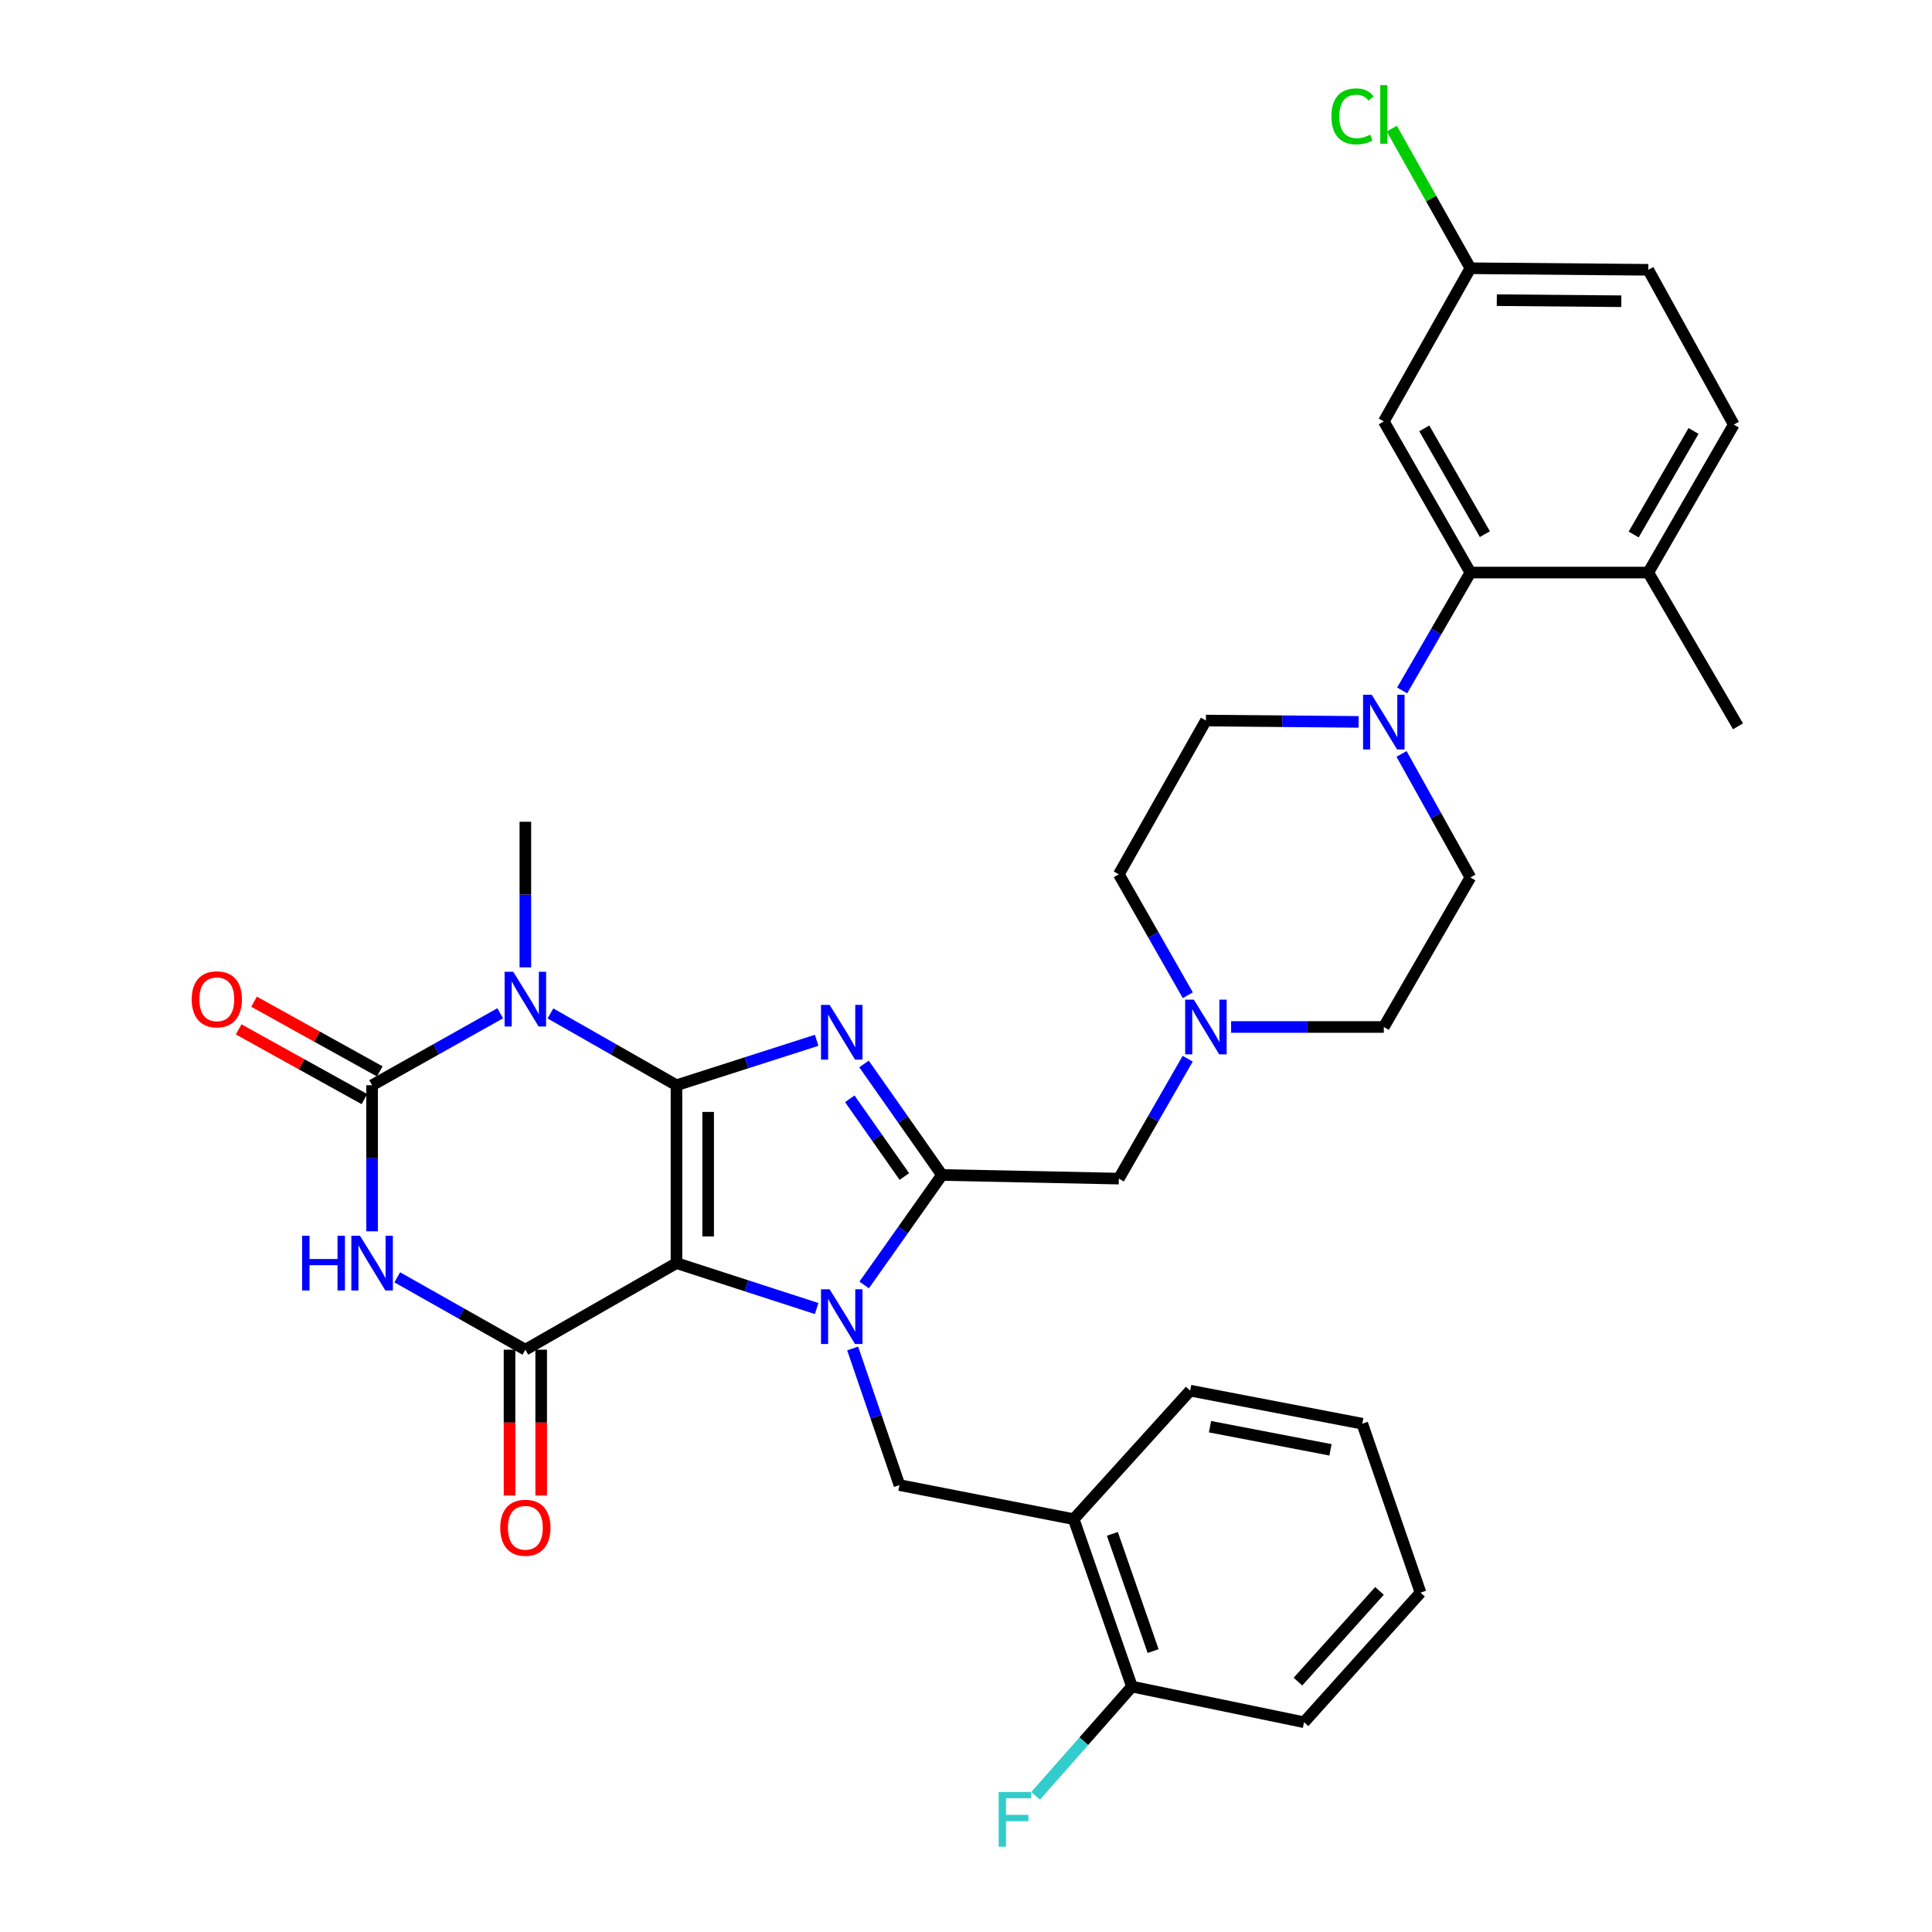 <?xml version='1.0' encoding='iso-8859-1'?>
<svg version='1.1' baseProfile='full'
              xmlns='http://www.w3.org/2000/svg'
                      xmlns:rdkit='http://www.rdkit.org/xml'
                      xmlns:xlink='http://www.w3.org/1999/xlink'
                  xml:space='preserve'
width='1000px' height='1000px' viewBox='0 0 1000 1000'>
<!-- END OF HEADER -->
<rect style='opacity:1.0;fill:#FFFFFF;stroke:none' width='1000' height='1000' x='0' y='0'> </rect>
<path class='bond-0' d='M 350.142,561.723 L 350.142,653.785' style='fill:none;fill-rule:evenodd;stroke:#000000;stroke-width:6px;stroke-linecap:butt;stroke-linejoin:miter;stroke-opacity:1' />
<path class='bond-0' d='M 366.536,575.532 L 366.536,639.975' style='fill:none;fill-rule:evenodd;stroke:#000000;stroke-width:6px;stroke-linecap:butt;stroke-linejoin:miter;stroke-opacity:1' />
<path class='bond-2' d='M 350.142,561.723 L 386.424,550.088' style='fill:none;fill-rule:evenodd;stroke:#000000;stroke-width:6px;stroke-linecap:butt;stroke-linejoin:miter;stroke-opacity:1' />
<path class='bond-2' d='M 386.424,550.088 L 422.706,538.454' style='fill:none;fill-rule:evenodd;stroke:#0000FF;stroke-width:6px;stroke-linecap:butt;stroke-linejoin:miter;stroke-opacity:1' />
<path class='bond-3' d='M 350.142,561.723 L 317.528,543.141' style='fill:none;fill-rule:evenodd;stroke:#000000;stroke-width:6px;stroke-linecap:butt;stroke-linejoin:miter;stroke-opacity:1' />
<path class='bond-3' d='M 317.528,543.141 L 284.914,524.559' style='fill:none;fill-rule:evenodd;stroke:#0000FF;stroke-width:6px;stroke-linecap:butt;stroke-linejoin:miter;stroke-opacity:1' />
<path class='bond-1' d='M 350.142,653.785 L 386.423,665.538' style='fill:none;fill-rule:evenodd;stroke:#000000;stroke-width:6px;stroke-linecap:butt;stroke-linejoin:miter;stroke-opacity:1' />
<path class='bond-1' d='M 386.423,665.538 L 422.704,677.292' style='fill:none;fill-rule:evenodd;stroke:#0000FF;stroke-width:6px;stroke-linecap:butt;stroke-linejoin:miter;stroke-opacity:1' />
<path class='bond-7' d='M 350.142,653.785 L 271.924,698.595' style='fill:none;fill-rule:evenodd;stroke:#000000;stroke-width:6px;stroke-linecap:butt;stroke-linejoin:miter;stroke-opacity:1' />
<path class='bond-8' d='M 441.332,697.964 L 453.444,733.322' style='fill:none;fill-rule:evenodd;stroke:#0000FF;stroke-width:6px;stroke-linecap:butt;stroke-linejoin:miter;stroke-opacity:1' />
<path class='bond-8' d='M 453.444,733.322 L 465.556,768.68' style='fill:none;fill-rule:evenodd;stroke:#000000;stroke-width:6px;stroke-linecap:butt;stroke-linejoin:miter;stroke-opacity:1' />
<path class='bond-34' d='M 447.293,665.094 L 467.422,636.629' style='fill:none;fill-rule:evenodd;stroke:#0000FF;stroke-width:6px;stroke-linecap:butt;stroke-linejoin:miter;stroke-opacity:1' />
<path class='bond-34' d='M 467.422,636.629 L 487.552,608.163' style='fill:none;fill-rule:evenodd;stroke:#000000;stroke-width:6px;stroke-linecap:butt;stroke-linejoin:miter;stroke-opacity:1' />
<path class='bond-4' d='M 447.216,550.706 L 467.384,579.435' style='fill:none;fill-rule:evenodd;stroke:#0000FF;stroke-width:6px;stroke-linecap:butt;stroke-linejoin:miter;stroke-opacity:1' />
<path class='bond-4' d='M 467.384,579.435 L 487.552,608.163' style='fill:none;fill-rule:evenodd;stroke:#000000;stroke-width:6px;stroke-linecap:butt;stroke-linejoin:miter;stroke-opacity:1' />
<path class='bond-4' d='M 439.849,568.744 L 453.966,588.854' style='fill:none;fill-rule:evenodd;stroke:#0000FF;stroke-width:6px;stroke-linecap:butt;stroke-linejoin:miter;stroke-opacity:1' />
<path class='bond-4' d='M 453.966,588.854 L 468.084,608.964' style='fill:none;fill-rule:evenodd;stroke:#000000;stroke-width:6px;stroke-linecap:butt;stroke-linejoin:miter;stroke-opacity:1' />
<path class='bond-5' d='M 258.909,524.469 L 225.752,543.096' style='fill:none;fill-rule:evenodd;stroke:#0000FF;stroke-width:6px;stroke-linecap:butt;stroke-linejoin:miter;stroke-opacity:1' />
<path class='bond-5' d='M 225.752,543.096 L 192.594,561.723' style='fill:none;fill-rule:evenodd;stroke:#000000;stroke-width:6px;stroke-linecap:butt;stroke-linejoin:miter;stroke-opacity:1' />
<path class='bond-21' d='M 271.924,500.703 L 271.924,463.022' style='fill:none;fill-rule:evenodd;stroke:#0000FF;stroke-width:6px;stroke-linecap:butt;stroke-linejoin:miter;stroke-opacity:1' />
<path class='bond-21' d='M 271.924,463.022 L 271.924,425.342' style='fill:none;fill-rule:evenodd;stroke:#000000;stroke-width:6px;stroke-linecap:butt;stroke-linejoin:miter;stroke-opacity:1' />
<path class='bond-12' d='M 487.552,608.163 L 579.104,610.049' style='fill:none;fill-rule:evenodd;stroke:#000000;stroke-width:6px;stroke-linecap:butt;stroke-linejoin:miter;stroke-opacity:1' />
<path class='bond-6' d='M 192.594,561.723 L 192.594,599.523' style='fill:none;fill-rule:evenodd;stroke:#000000;stroke-width:6px;stroke-linecap:butt;stroke-linejoin:miter;stroke-opacity:1' />
<path class='bond-6' d='M 192.594,599.523 L 192.594,637.323' style='fill:none;fill-rule:evenodd;stroke:#0000FF;stroke-width:6px;stroke-linecap:butt;stroke-linejoin:miter;stroke-opacity:1' />
<path class='bond-15' d='M 196.569,554.554 L 164.03,536.512' style='fill:none;fill-rule:evenodd;stroke:#000000;stroke-width:6px;stroke-linecap:butt;stroke-linejoin:miter;stroke-opacity:1' />
<path class='bond-15' d='M 164.03,536.512 L 131.49,518.471' style='fill:none;fill-rule:evenodd;stroke:#FF0000;stroke-width:6px;stroke-linecap:butt;stroke-linejoin:miter;stroke-opacity:1' />
<path class='bond-15' d='M 188.62,568.891 L 156.08,550.85' style='fill:none;fill-rule:evenodd;stroke:#000000;stroke-width:6px;stroke-linecap:butt;stroke-linejoin:miter;stroke-opacity:1' />
<path class='bond-15' d='M 156.08,550.85 L 123.541,532.809' style='fill:none;fill-rule:evenodd;stroke:#FF0000;stroke-width:6px;stroke-linecap:butt;stroke-linejoin:miter;stroke-opacity:1' />
<path class='bond-35' d='M 205.612,661.138 L 238.768,679.867' style='fill:none;fill-rule:evenodd;stroke:#0000FF;stroke-width:6px;stroke-linecap:butt;stroke-linejoin:miter;stroke-opacity:1' />
<path class='bond-35' d='M 238.768,679.867 L 271.924,698.595' style='fill:none;fill-rule:evenodd;stroke:#000000;stroke-width:6px;stroke-linecap:butt;stroke-linejoin:miter;stroke-opacity:1' />
<path class='bond-16' d='M 263.727,698.595 L 263.727,736.329' style='fill:none;fill-rule:evenodd;stroke:#000000;stroke-width:6px;stroke-linecap:butt;stroke-linejoin:miter;stroke-opacity:1' />
<path class='bond-16' d='M 263.727,736.329 L 263.727,774.062' style='fill:none;fill-rule:evenodd;stroke:#FF0000;stroke-width:6px;stroke-linecap:butt;stroke-linejoin:miter;stroke-opacity:1' />
<path class='bond-16' d='M 280.121,698.595 L 280.121,736.329' style='fill:none;fill-rule:evenodd;stroke:#000000;stroke-width:6px;stroke-linecap:butt;stroke-linejoin:miter;stroke-opacity:1' />
<path class='bond-16' d='M 280.121,736.329 L 280.121,774.062' style='fill:none;fill-rule:evenodd;stroke:#FF0000;stroke-width:6px;stroke-linecap:butt;stroke-linejoin:miter;stroke-opacity:1' />
<path class='bond-11' d='M 465.556,768.68 L 555.751,786.313' style='fill:none;fill-rule:evenodd;stroke:#000000;stroke-width:6px;stroke-linecap:butt;stroke-linejoin:miter;stroke-opacity:1' />
<path class='bond-9' d='M 703.217,373.649 L 663.698,373.301' style='fill:none;fill-rule:evenodd;stroke:#0000FF;stroke-width:6px;stroke-linecap:butt;stroke-linejoin:miter;stroke-opacity:1' />
<path class='bond-9' d='M 663.698,373.301 L 624.179,372.953' style='fill:none;fill-rule:evenodd;stroke:#000000;stroke-width:6px;stroke-linecap:butt;stroke-linejoin:miter;stroke-opacity:1' />
<path class='bond-10' d='M 725.75,357.368 L 743.41,326.862' style='fill:none;fill-rule:evenodd;stroke:#0000FF;stroke-width:6px;stroke-linecap:butt;stroke-linejoin:miter;stroke-opacity:1' />
<path class='bond-10' d='M 743.41,326.862 L 761.069,296.357' style='fill:none;fill-rule:evenodd;stroke:#000000;stroke-width:6px;stroke-linecap:butt;stroke-linejoin:miter;stroke-opacity:1' />
<path class='bond-36' d='M 725.434,390.225 L 743.252,422.192' style='fill:none;fill-rule:evenodd;stroke:#0000FF;stroke-width:6px;stroke-linecap:butt;stroke-linejoin:miter;stroke-opacity:1' />
<path class='bond-36' d='M 743.252,422.192 L 761.069,454.159' style='fill:none;fill-rule:evenodd;stroke:#000000;stroke-width:6px;stroke-linecap:butt;stroke-linejoin:miter;stroke-opacity:1' />
<path class='bond-14' d='M 761.069,296.357 L 716.259,218.129' style='fill:none;fill-rule:evenodd;stroke:#000000;stroke-width:6px;stroke-linecap:butt;stroke-linejoin:miter;stroke-opacity:1' />
<path class='bond-14' d='M 768.573,276.474 L 737.206,221.715' style='fill:none;fill-rule:evenodd;stroke:#000000;stroke-width:6px;stroke-linecap:butt;stroke-linejoin:miter;stroke-opacity:1' />
<path class='bond-17' d='M 761.069,296.357 L 853.141,296.357' style='fill:none;fill-rule:evenodd;stroke:#000000;stroke-width:6px;stroke-linecap:butt;stroke-linejoin:miter;stroke-opacity:1' />
<path class='bond-18' d='M 555.751,786.313 L 585.889,872.974' style='fill:none;fill-rule:evenodd;stroke:#000000;stroke-width:6px;stroke-linecap:butt;stroke-linejoin:miter;stroke-opacity:1' />
<path class='bond-18' d='M 575.757,793.927 L 596.853,854.59' style='fill:none;fill-rule:evenodd;stroke:#000000;stroke-width:6px;stroke-linecap:butt;stroke-linejoin:miter;stroke-opacity:1' />
<path class='bond-29' d='M 555.751,786.313 L 616.027,719.789' style='fill:none;fill-rule:evenodd;stroke:#000000;stroke-width:6px;stroke-linecap:butt;stroke-linejoin:miter;stroke-opacity:1' />
<path class='bond-13' d='M 579.104,610.049 L 596.925,579.019' style='fill:none;fill-rule:evenodd;stroke:#000000;stroke-width:6px;stroke-linecap:butt;stroke-linejoin:miter;stroke-opacity:1' />
<path class='bond-13' d='M 596.925,579.019 L 614.747,547.989' style='fill:none;fill-rule:evenodd;stroke:#0000FF;stroke-width:6px;stroke-linecap:butt;stroke-linejoin:miter;stroke-opacity:1' />
<path class='bond-24' d='M 637.221,531.567 L 676.74,531.567' style='fill:none;fill-rule:evenodd;stroke:#0000FF;stroke-width:6px;stroke-linecap:butt;stroke-linejoin:miter;stroke-opacity:1' />
<path class='bond-24' d='M 676.74,531.567 L 716.259,531.567' style='fill:none;fill-rule:evenodd;stroke:#000000;stroke-width:6px;stroke-linecap:butt;stroke-linejoin:miter;stroke-opacity:1' />
<path class='bond-25' d='M 614.805,515.132 L 596.954,483.835' style='fill:none;fill-rule:evenodd;stroke:#0000FF;stroke-width:6px;stroke-linecap:butt;stroke-linejoin:miter;stroke-opacity:1' />
<path class='bond-25' d='M 596.954,483.835 L 579.104,452.538' style='fill:none;fill-rule:evenodd;stroke:#000000;stroke-width:6px;stroke-linecap:butt;stroke-linejoin:miter;stroke-opacity:1' />
<path class='bond-23' d='M 716.259,218.129 L 761.069,138.846' style='fill:none;fill-rule:evenodd;stroke:#000000;stroke-width:6px;stroke-linecap:butt;stroke-linejoin:miter;stroke-opacity:1' />
<path class='bond-22' d='M 853.141,296.357 L 897.405,219.769' style='fill:none;fill-rule:evenodd;stroke:#000000;stroke-width:6px;stroke-linecap:butt;stroke-linejoin:miter;stroke-opacity:1' />
<path class='bond-22' d='M 845.586,276.665 L 876.571,223.053' style='fill:none;fill-rule:evenodd;stroke:#000000;stroke-width:6px;stroke-linecap:butt;stroke-linejoin:miter;stroke-opacity:1' />
<path class='bond-30' d='M 853.141,296.357 L 899.591,375.941' style='fill:none;fill-rule:evenodd;stroke:#000000;stroke-width:6px;stroke-linecap:butt;stroke-linejoin:miter;stroke-opacity:1' />
<path class='bond-26' d='M 585.889,872.974 L 560.965,901.253' style='fill:none;fill-rule:evenodd;stroke:#000000;stroke-width:6px;stroke-linecap:butt;stroke-linejoin:miter;stroke-opacity:1' />
<path class='bond-26' d='M 560.965,901.253 L 536.041,929.532' style='fill:none;fill-rule:evenodd;stroke:#33CCCC;stroke-width:6px;stroke-linecap:butt;stroke-linejoin:miter;stroke-opacity:1' />
<path class='bond-31' d='M 585.889,872.974 L 674.964,891.426' style='fill:none;fill-rule:evenodd;stroke:#000000;stroke-width:6px;stroke-linecap:butt;stroke-linejoin:miter;stroke-opacity:1' />
<path class='bond-19' d='M 624.179,372.953 L 579.104,452.538' style='fill:none;fill-rule:evenodd;stroke:#000000;stroke-width:6px;stroke-linecap:butt;stroke-linejoin:miter;stroke-opacity:1' />
<path class='bond-20' d='M 761.069,454.159 L 716.259,531.567' style='fill:none;fill-rule:evenodd;stroke:#000000;stroke-width:6px;stroke-linecap:butt;stroke-linejoin:miter;stroke-opacity:1' />
<path class='bond-27' d='M 897.405,219.769 L 853.141,139.647' style='fill:none;fill-rule:evenodd;stroke:#000000;stroke-width:6px;stroke-linecap:butt;stroke-linejoin:miter;stroke-opacity:1' />
<path class='bond-28' d='M 761.069,138.846 L 740.726,102.707' style='fill:none;fill-rule:evenodd;stroke:#000000;stroke-width:6px;stroke-linecap:butt;stroke-linejoin:miter;stroke-opacity:1' />
<path class='bond-28' d='M 740.726,102.707 L 720.383,66.569' style='fill:none;fill-rule:evenodd;stroke:#00CC00;stroke-width:6px;stroke-linecap:butt;stroke-linejoin:miter;stroke-opacity:1' />
<path class='bond-38' d='M 761.069,138.846 L 853.141,139.647' style='fill:none;fill-rule:evenodd;stroke:#000000;stroke-width:6px;stroke-linecap:butt;stroke-linejoin:miter;stroke-opacity:1' />
<path class='bond-38' d='M 774.737,155.359 L 839.187,155.92' style='fill:none;fill-rule:evenodd;stroke:#000000;stroke-width:6px;stroke-linecap:butt;stroke-linejoin:miter;stroke-opacity:1' />
<path class='bond-32' d='M 616.027,719.789 L 705.111,736.903' style='fill:none;fill-rule:evenodd;stroke:#000000;stroke-width:6px;stroke-linecap:butt;stroke-linejoin:miter;stroke-opacity:1' />
<path class='bond-32' d='M 626.297,738.456 L 688.655,750.435' style='fill:none;fill-rule:evenodd;stroke:#000000;stroke-width:6px;stroke-linecap:butt;stroke-linejoin:miter;stroke-opacity:1' />
<path class='bond-37' d='M 674.964,891.426 L 735.258,824.347' style='fill:none;fill-rule:evenodd;stroke:#000000;stroke-width:6px;stroke-linecap:butt;stroke-linejoin:miter;stroke-opacity:1' />
<path class='bond-37' d='M 671.815,870.405 L 714.021,823.45' style='fill:none;fill-rule:evenodd;stroke:#000000;stroke-width:6px;stroke-linecap:butt;stroke-linejoin:miter;stroke-opacity:1' />
<path class='bond-33' d='M 705.111,736.903 L 735.258,824.347' style='fill:none;fill-rule:evenodd;stroke:#000000;stroke-width:6px;stroke-linecap:butt;stroke-linejoin:miter;stroke-opacity:1' />
<path  class='atom-2' d='M 429.432 667.34
L 438.712 682.34
Q 439.632 683.82, 441.112 686.5
Q 442.592 689.18, 442.672 689.34
L 442.672 667.34
L 446.432 667.34
L 446.432 695.66
L 442.552 695.66
L 432.592 679.26
Q 431.432 677.34, 430.192 675.14
Q 428.992 672.94, 428.632 672.26
L 428.632 695.66
L 424.952 695.66
L 424.952 667.34
L 429.432 667.34
' fill='#0000FF'/>
<path  class='atom-3' d='M 429.432 520.13
L 438.712 535.13
Q 439.632 536.61, 441.112 539.29
Q 442.592 541.97, 442.672 542.13
L 442.672 520.13
L 446.432 520.13
L 446.432 548.45
L 442.552 548.45
L 432.592 532.05
Q 431.432 530.13, 430.192 527.93
Q 428.992 525.73, 428.632 525.05
L 428.632 548.45
L 424.952 548.45
L 424.952 520.13
L 429.432 520.13
' fill='#0000FF'/>
<path  class='atom-4' d='M 265.664 502.998
L 274.944 517.998
Q 275.864 519.478, 277.344 522.158
Q 278.824 524.838, 278.904 524.998
L 278.904 502.998
L 282.664 502.998
L 282.664 531.318
L 278.784 531.318
L 268.824 514.918
Q 267.664 512.998, 266.424 510.798
Q 265.224 508.598, 264.864 507.918
L 264.864 531.318
L 261.184 531.318
L 261.184 502.998
L 265.664 502.998
' fill='#0000FF'/>
<path  class='atom-7' d='M 156.374 639.625
L 160.214 639.625
L 160.214 651.665
L 174.694 651.665
L 174.694 639.625
L 178.534 639.625
L 178.534 667.945
L 174.694 667.945
L 174.694 654.865
L 160.214 654.865
L 160.214 667.945
L 156.374 667.945
L 156.374 639.625
' fill='#0000FF'/>
<path  class='atom-7' d='M 186.334 639.625
L 195.614 654.625
Q 196.534 656.105, 198.014 658.785
Q 199.494 661.465, 199.574 661.625
L 199.574 639.625
L 203.334 639.625
L 203.334 667.945
L 199.454 667.945
L 189.494 651.545
Q 188.334 649.625, 187.094 647.425
Q 185.894 645.225, 185.534 644.545
L 185.534 667.945
L 181.854 667.945
L 181.854 639.625
L 186.334 639.625
' fill='#0000FF'/>
<path  class='atom-10' d='M 709.999 359.604
L 719.279 374.604
Q 720.199 376.084, 721.679 378.764
Q 723.159 381.444, 723.239 381.604
L 723.239 359.604
L 726.999 359.604
L 726.999 387.924
L 723.119 387.924
L 713.159 371.524
Q 711.999 369.604, 710.759 367.404
Q 709.559 365.204, 709.199 364.524
L 709.199 387.924
L 705.519 387.924
L 705.519 359.604
L 709.999 359.604
' fill='#0000FF'/>
<path  class='atom-14' d='M 617.919 517.407
L 627.199 532.407
Q 628.119 533.887, 629.599 536.567
Q 631.079 539.247, 631.159 539.407
L 631.159 517.407
L 634.919 517.407
L 634.919 545.727
L 631.039 545.727
L 621.079 529.327
Q 619.919 527.407, 618.679 525.207
Q 617.479 523.007, 617.119 522.327
L 617.119 545.727
L 613.439 545.727
L 613.439 517.407
L 617.919 517.407
' fill='#0000FF'/>
<path  class='atom-16' d='M 99.218 517.238
Q 99.218 510.438, 102.578 506.638
Q 105.938 502.838, 112.218 502.838
Q 118.498 502.838, 121.858 506.638
Q 125.218 510.438, 125.218 517.238
Q 125.218 524.118, 121.818 528.038
Q 118.418 531.918, 112.218 531.918
Q 105.978 531.918, 102.578 528.038
Q 99.218 524.158, 99.218 517.238
M 112.218 528.718
Q 116.538 528.718, 118.858 525.838
Q 121.218 522.918, 121.218 517.238
Q 121.218 511.678, 118.858 508.878
Q 116.538 506.038, 112.218 506.038
Q 107.898 506.038, 105.538 508.838
Q 103.218 511.638, 103.218 517.238
Q 103.218 522.958, 105.538 525.838
Q 107.898 528.718, 112.218 528.718
' fill='#FF0000'/>
<path  class='atom-17' d='M 258.924 790.765
Q 258.924 783.965, 262.284 780.165
Q 265.644 776.365, 271.924 776.365
Q 278.204 776.365, 281.564 780.165
Q 284.924 783.965, 284.924 790.765
Q 284.924 797.645, 281.524 801.565
Q 278.124 805.445, 271.924 805.445
Q 265.684 805.445, 262.284 801.565
Q 258.924 797.685, 258.924 790.765
M 271.924 802.245
Q 276.244 802.245, 278.564 799.365
Q 280.924 796.445, 280.924 790.765
Q 280.924 785.205, 278.564 782.405
Q 276.244 779.565, 271.924 779.565
Q 267.604 779.565, 265.244 782.365
Q 262.924 785.165, 262.924 790.765
Q 262.924 796.485, 265.244 799.365
Q 267.604 802.245, 271.924 802.245
' fill='#FF0000'/>
<path  class='atom-27' d='M 516.911 927.523
L 533.751 927.523
L 533.751 930.763
L 520.711 930.763
L 520.711 939.363
L 532.311 939.363
L 532.311 942.643
L 520.711 942.643
L 520.711 955.843
L 516.911 955.843
L 516.911 927.523
' fill='#33CCCC'/>
<path  class='atom-29' d='M 689.139 60.223
Q 689.139 53.183, 692.419 49.503
Q 695.739 45.783, 702.019 45.783
Q 707.859 45.783, 710.979 49.903
L 708.339 52.063
Q 706.059 49.063, 702.019 49.063
Q 697.739 49.063, 695.459 51.943
Q 693.219 54.783, 693.219 60.223
Q 693.219 65.823, 695.539 68.703
Q 697.899 71.583, 702.459 71.583
Q 705.579 71.583, 709.219 69.703
L 710.339 72.703
Q 708.859 73.663, 706.619 74.223
Q 704.379 74.783, 701.899 74.783
Q 695.739 74.783, 692.419 71.023
Q 689.139 67.263, 689.139 60.223
' fill='#00CC00'/>
<path  class='atom-29' d='M 714.419 44.063
L 718.099 44.063
L 718.099 74.423
L 714.419 74.423
L 714.419 44.063
' fill='#00CC00'/>
</svg>
